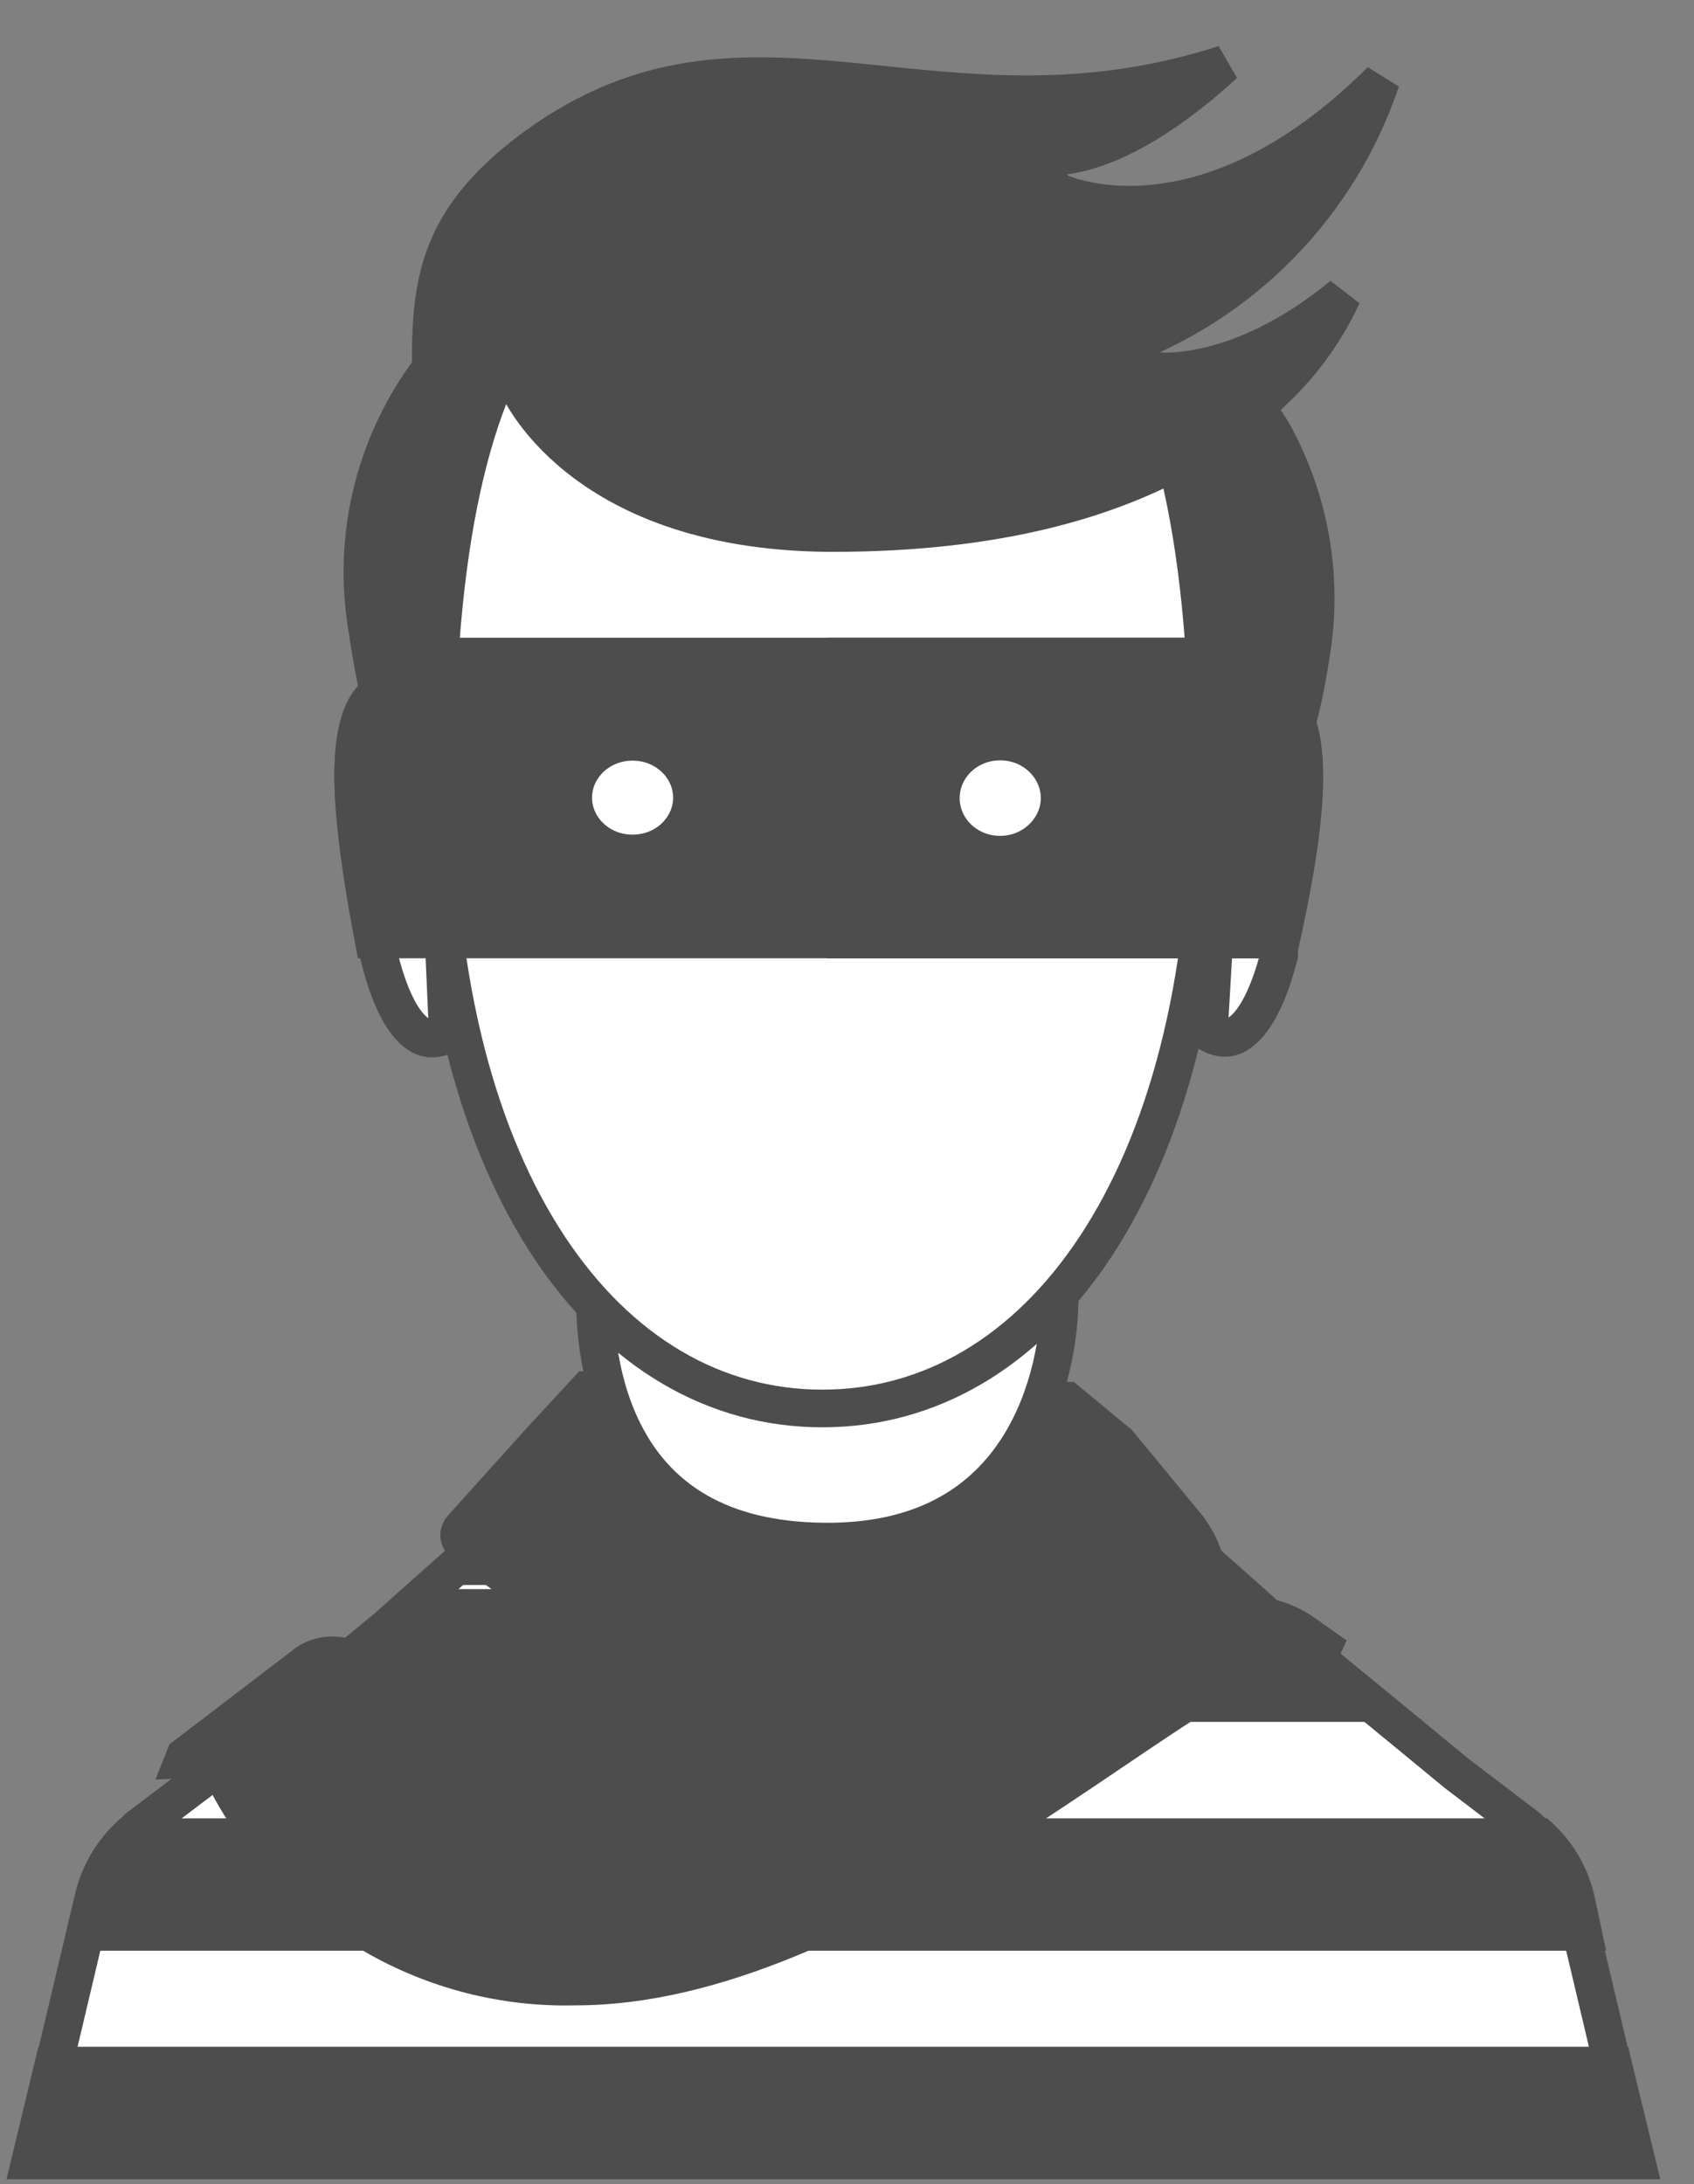 <svg width="45" height="58" viewBox="0 0 45 58" fill="none" xmlns="http://www.w3.org/2000/svg">
<rect x="0" y="0" width="45" height="58" fill="#808080" stroke="none"/>
<path d="M43.464 57.367H0.812L1.521 54.46L1.522 54.46L1.522 54.457L2.133 51.877L2.133 51.877L2.485 50.391C2.485 50.391 2.485 50.39 2.485 50.39C2.651 49.701 3.034 49.083 3.576 48.627L3.607 48.602L3.633 48.572C3.653 48.548 3.676 48.528 3.701 48.511L3.71 48.504L3.72 48.497L5.56 47.104L5.568 47.098L5.576 47.091L6.797 46.085L6.797 46.085L10.28 43.222L10.288 43.215L10.296 43.208L11.033 42.547L11.035 42.546L12.113 41.59H32.156L33.232 42.544L33.236 42.547L33.963 43.206L33.972 43.214L33.981 43.222L37.472 46.085L37.473 46.086L38.693 47.091L38.7 47.097L38.708 47.103L40.54 48.496L40.549 48.504L40.559 48.511C40.585 48.528 40.608 48.548 40.628 48.572L40.654 48.603L40.686 48.629C41.23 49.082 41.612 49.7 41.775 50.389L41.776 50.392L42.136 51.877L42.137 51.88L42.747 54.457L42.748 54.461L43.464 57.367Z" fill="white" stroke="#4D4D4D"/>
<path d="M42.857 54.852L43.466 57.369H0.81L1.413 54.852H42.857Z" fill="#4D4D4D" stroke="#4D4D4D"/>
<path d="M41.861 50.425L42.048 51.302H2.28L2.486 50.432C2.486 50.431 2.486 50.431 2.486 50.431C2.639 49.799 2.973 49.227 3.445 48.785H40.905C41.378 49.224 41.711 49.794 41.861 50.425Z" fill="#4D4D4D" stroke="#4D4D4D"/>
<path d="M36.417 45.225H7.857L10.262 43.248L10.27 43.241L10.278 43.234L10.875 42.699H33.393L33.99 43.234L33.999 43.241L34.007 43.248L36.417 45.225Z" fill="#4D4D4D" stroke="#4D4D4D"/>
<path d="M10.069 25.259V25.203L10.057 25.149C9.637 23.28 9.397 21.805 9.383 20.689C9.37 19.558 9.592 18.917 9.958 18.575C10.109 18.438 10.304 18.33 10.527 18.267L10.551 18.26L10.573 18.252C10.687 18.207 10.816 18.19 10.945 18.204C11.074 18.218 11.188 18.262 11.278 18.324C11.327 18.359 11.365 18.398 11.394 18.437L11.618 22.321L11.618 22.322L11.808 25.474L11.896 27.461C11.733 27.55 11.507 27.622 11.283 27.548C11.005 27.455 10.474 27.047 10.069 25.388V25.388V25.388V25.387V25.387V25.387V25.386V25.386V25.386V25.385V25.385V25.384V25.384V25.384V25.383V25.383V25.383V25.382V25.382V25.381V25.381V25.381V25.38V25.38V25.38V25.379V25.379V25.378V25.378V25.378V25.377V25.377V25.377V25.376V25.376V25.375V25.375V25.375V25.374V25.374V25.374V25.373V25.373V25.372V25.372V25.372V25.371V25.371V25.371V25.37V25.37V25.369V25.369V25.369V25.368V25.368V25.368V25.367V25.367V25.366V25.366V25.366V25.365V25.365V25.365V25.364V25.364V25.364V25.363V25.363V25.363V25.362V25.362V25.361V25.361V25.361V25.36V25.36V25.36V25.359V25.359V25.358V25.358V25.358V25.357V25.357V25.357V25.356V25.356V25.355V25.355V25.355V25.354V25.354V25.354V25.353V25.353V25.353V25.352V25.352V25.352V25.351V25.351V25.35V25.35V25.35V25.349V25.349V25.349V25.348V25.348V25.347V25.347V25.347V25.346V25.346V25.346V25.345V25.345V25.345V25.344V25.344V25.343V25.343V25.343V25.342V25.342V25.342V25.341V25.341V25.34V25.34V25.34V25.339V25.339V25.339V25.338V25.338V25.338V25.337V25.337V25.337V25.336V25.336V25.335V25.335V25.335V25.334V25.334V25.334V25.333V25.333V25.333V25.332V25.332V25.331V25.331V25.331V25.33V25.33V25.33V25.329V25.329V25.329V25.328V25.328V25.328V25.327V25.327V25.326V25.326V25.326V25.325V25.325V25.325V25.324V25.324V25.324V25.323V25.323V25.323V25.322V25.322V25.321V25.321V25.321V25.32V25.32V25.32V25.319V25.319V25.319V25.318V25.318V25.317V25.317V25.317V25.316V25.316V25.316V25.315V25.315V25.315V25.314V25.314V25.314V25.313V25.313V25.312V25.312V25.312V25.311V25.311V25.311V25.31V25.31V25.31V25.309V25.309V25.308V25.308V25.308V25.308V25.307V25.307V25.306V25.306V25.306V25.305V25.305V25.305V25.304V25.304V25.304V25.303V25.303V25.302V25.302V25.302V25.301V25.301V25.301V25.3V25.3V25.3V25.299V25.299V25.299V25.298V25.298V25.297V25.297V25.297V25.297V25.296V25.296V25.295V25.295V25.295V25.294V25.294V25.294V25.293V25.293V25.293V25.292V25.292V25.291V25.291V25.291V25.29V25.29V25.29V25.289V25.289V25.289V25.288V25.288V25.288V25.287V25.287V25.287V25.286V25.286V25.285V25.285V25.285V25.284V25.284V25.284V25.283V25.283V25.283V25.282V25.282V25.282V25.281V25.281V25.28V25.28V25.28V25.279V25.279V25.279V25.278V25.278V25.278V25.277V25.277V25.277V25.276V25.276V25.276V25.275V25.275V25.274V25.274V25.274V25.273V25.273V25.273V25.272V25.272V25.272V25.271V25.271V25.271V25.27V25.27V25.27V25.269V25.269V25.268V25.268V25.268V25.267V25.267V25.267V25.266V25.266V25.266V25.265V25.265V25.265V25.264V25.264V25.264V25.263V25.263V25.262V25.262V25.262V25.262V25.261V25.261V25.26V25.26V25.26V25.259V25.259V25.259Z" fill="white" stroke="#4D4D4D"/>
<path d="M31.502 40.498C31.895 40.979 32.11 41.581 32.111 42.202C32.111 42.202 32.111 42.202 32.111 42.203L32.111 42.416V42.998L32.686 42.911C33.368 42.807 34.064 42.971 34.629 43.367L35.485 43.97C35.008 43.848 34.508 43.811 34.02 43.925L34.018 43.925C33.599 44.025 33.114 44.254 32.594 44.546C32.067 44.842 31.468 45.224 30.818 45.655C30.413 45.924 29.987 46.212 29.543 46.512C28.547 47.185 27.454 47.924 26.284 48.656C22.887 50.78 18.982 52.752 15.301 52.752V52.752L15.287 52.752C13.405 52.801 11.545 52.326 9.917 51.38C8.29 50.434 6.958 49.054 6.069 47.395C5.985 47.232 5.865 47.089 5.72 46.976L5.414 47.372L5.72 46.976C5.572 46.863 5.402 46.783 5.22 46.744C5.108 46.719 4.994 46.711 4.881 46.717L4.914 46.634L8.168 44.15C8.364 44.024 8.592 43.957 8.825 43.957C9.064 43.957 9.297 44.027 9.496 44.158L9.507 44.165L9.518 44.172C11.37 45.26 13.913 45.683 15.937 45.844C16.959 45.925 17.869 45.942 18.524 45.937C18.851 45.935 19.116 45.928 19.299 45.921C19.39 45.918 19.462 45.915 19.511 45.912L19.567 45.909L19.582 45.908L19.586 45.908L19.587 45.908L19.588 45.908C19.588 45.908 19.588 45.908 19.557 45.409L19.588 45.908L19.653 44.918C16.667 44.334 13.597 42.047 12.301 40.974C12.243 40.925 12.205 40.856 12.196 40.78C12.195 40.745 12.201 40.71 12.213 40.676C12.226 40.641 12.245 40.608 12.271 40.58L12.271 40.58L12.275 40.575L14.38 38.239L15.601 36.919L28.342 37.194L29.711 38.325L31.502 40.497C31.502 40.497 31.502 40.497 31.502 40.498Z" fill="#4D4D4D" stroke="#4D4D4D"/>
<path d="M15.802 34.471V33.798L28.148 33.512V34.471C28.148 35.477 27.907 37.093 27.036 38.451C26.185 39.778 24.71 40.896 22.131 40.936C19.226 40.977 17.686 39.846 16.843 38.517C15.975 37.149 15.802 35.499 15.802 34.471Z" fill="white" stroke="#4D4D4D"/>
<path d="M32.113 20.944C32.113 26.166 30.957 30.301 29.096 33.114C27.241 35.917 24.694 37.402 21.846 37.402C18.994 37.402 16.445 35.917 14.589 33.114C12.727 30.301 11.571 26.166 11.571 20.944C11.571 14.37 12.544 10.45 14.271 8.173C15.965 5.94 18.467 5.191 21.846 5.191C25.226 5.191 27.725 5.94 29.417 8.173C31.143 10.45 32.113 14.37 32.113 20.944Z" fill="white" stroke="#4D4D4D"/>
<path d="M33.992 25.131L33.98 25.185V25.24V25.241V25.241V25.241V25.242V25.242V25.242V25.243V25.243V25.244V25.244V25.244V25.244V25.245V25.245V25.246V25.246V25.246V25.247V25.247V25.247V25.248V25.248V25.248V25.249V25.249V25.25V25.25V25.25V25.25V25.251V25.251V25.252V25.252V25.252V25.253V25.253V25.253V25.254V25.254V25.254V25.255V25.255V25.256V25.256V25.256V25.256V25.257V25.257V25.258V25.258V25.258V25.259V25.259V25.259V25.26V25.26V25.26V25.261V25.261V25.262V25.262V25.262V25.262V25.263V25.263V25.264V25.264V25.264V25.265V25.265V25.265V25.266V25.266V25.266V25.267V25.267V25.267V25.268V25.268V25.269V25.269V25.269V25.27V25.27V25.27V25.271V25.271V25.271V25.272V25.272V25.272V25.273V25.273V25.273V25.274V25.274V25.275V25.275V25.275V25.276V25.276V25.276V25.277V25.277V25.277V25.278V25.278V25.279V25.279V25.279V25.279V25.28V25.28V25.281V25.281V25.281V25.282V25.282V25.282V25.283V25.283V25.283V25.284V25.284V25.285V25.285V25.285V25.286V25.286V25.286V25.287V25.287V25.287V25.288V25.288V25.288V25.289V25.289V25.29V25.29V25.29V25.291V25.291V25.291V25.292V25.292V25.292V25.293V25.293V25.293V25.294V25.294V25.294V25.295V25.295V25.296V25.296V25.296V25.297V25.297V25.297V25.298V25.298V25.298V25.299V25.299V25.299V25.3V25.3V25.301V25.301V25.301V25.302V25.302V25.302V25.303V25.303V25.303V25.304V25.304V25.305V25.305V25.305V25.306V25.306V25.306V25.307V25.307V25.307V25.308V25.308V25.308V25.309V25.309V25.31V25.31V25.31V25.311V25.311V25.311V25.312V25.312V25.312V25.313V25.313V25.314V25.314V25.314V25.315V25.315V25.315V25.316V25.316V25.316V25.317V25.317V25.317V25.318V25.318V25.319V25.319V25.319V25.32V25.32V25.32V25.321V25.321V25.322V25.322V25.322V25.323V25.323V25.323V25.324V25.324V25.324V25.325V25.325V25.326V25.326V25.326V25.327V25.327V25.327V25.328V25.328V25.328V25.329V25.329V25.329V25.33V25.33V25.331V25.331V25.331V25.332V25.332V25.332V25.333V25.333V25.334V25.334V25.334V25.335V25.335V25.335V25.336V25.336V25.336V25.337V25.337V25.337V25.338V25.338V25.339V25.339V25.339V25.34V25.34V25.34V25.341V25.341V25.342V25.342V25.342V25.343V25.343V25.343V25.344V25.344V25.345V25.345V25.345V25.346V25.346V25.346V25.347V25.347V25.348V25.348V25.348V25.349V25.349V25.349V25.35V25.35V25.35V25.351V25.351V25.352V25.352V25.352V25.353V25.353V25.353V25.354V25.354V25.355V25.355V25.355V25.356V25.356V25.356V25.357V25.357V25.358V25.358V25.358V25.359V25.359V25.359V25.36V25.36V25.36V25.361V25.361V25.362V25.362V25.362V25.363V25.363V25.363V25.364V25.364V25.365V25.365V25.365V25.366V25.366V25.366C33.486 27.263 32.865 27.527 32.611 27.557C32.45 27.575 32.29 27.527 32.152 27.454C32.139 27.448 32.127 27.441 32.115 27.434V27.37L32.226 25.46L32.226 25.458L32.664 18.412C32.665 18.412 32.665 18.412 32.665 18.411L32.665 18.411L32.669 18.407C32.742 18.323 32.86 18.251 33.01 18.22C33.16 18.188 33.318 18.202 33.452 18.257L33.472 18.265L33.492 18.271C33.737 18.347 33.95 18.471 34.112 18.626C34.275 18.78 34.382 18.959 34.434 19.142L34.44 19.162L34.447 19.18C34.632 19.676 34.696 20.407 34.617 21.42C34.538 22.424 34.324 23.657 33.992 25.131Z" fill="white" stroke="#4D4D4D"/>
<path d="M11.474 16.872C11.39 18.499 11.381 20.129 11.449 21.756H11.254C10.694 20.579 10.271 19.341 9.994 18.066C9.911 17.676 9.836 17.231 9.777 16.826L9.775 16.817L9.774 16.808C9.555 15.613 9.581 14.386 9.851 13.201C10.122 12.017 10.63 10.9 11.345 9.918L11.441 9.786V9.623C11.441 8.509 11.507 7.572 11.858 6.684C12.204 5.808 12.847 4.936 14.08 4.003C17.181 1.678 19.969 1.894 23.212 2.225C23.29 2.233 23.368 2.241 23.447 2.249C26.108 2.523 29.049 2.824 32.525 1.7C32.388 1.825 32.245 1.953 32.096 2.08C30.959 3.055 29.558 3.974 28.241 4.14L26.549 4.352L28.088 5.087L28.304 4.636C28.088 5.087 28.089 5.087 28.089 5.087L28.09 5.088L28.092 5.089L28.097 5.091L28.113 5.098C28.125 5.104 28.142 5.111 28.162 5.119C28.203 5.136 28.26 5.158 28.332 5.183C28.477 5.232 28.684 5.291 28.945 5.34C29.469 5.439 30.212 5.494 31.122 5.339C32.638 5.081 34.568 4.247 36.687 2.138C36.292 3.308 35.71 4.412 34.959 5.403C33.816 6.911 32.318 8.113 30.598 8.902L28.956 9.656L30.751 9.854L30.806 9.357C30.751 9.854 30.752 9.854 30.752 9.854L30.753 9.854L30.755 9.854L30.759 9.855L30.77 9.856C30.779 9.856 30.791 9.857 30.805 9.858C30.834 9.86 30.873 9.862 30.922 9.863C31.019 9.864 31.155 9.862 31.327 9.846C31.669 9.816 32.15 9.735 32.732 9.537C33.55 9.258 34.559 8.752 35.661 7.843C35.231 8.774 34.627 9.621 33.875 10.336L33.875 10.336L33.866 10.345C33.231 10.983 32.519 11.537 31.746 11.995H31.688L31.572 12.062C29.503 13.249 26.497 14.154 22.138 14.154H21.977C18.602 14.12 16.546 13.107 15.341 12.14C14.736 11.654 14.337 11.173 14.092 10.819C13.97 10.642 13.886 10.497 13.834 10.4C13.809 10.351 13.791 10.315 13.78 10.292C13.774 10.28 13.771 10.272 13.769 10.268L13.768 10.265L13.768 10.265L13.424 9.431L12.899 10.168L13.306 10.457C12.899 10.168 12.899 10.168 12.899 10.168L12.898 10.169L12.897 10.17L12.895 10.173L12.889 10.181C12.885 10.187 12.88 10.195 12.874 10.204C12.863 10.222 12.847 10.247 12.829 10.278C12.793 10.34 12.745 10.429 12.688 10.549C12.574 10.789 12.426 11.151 12.271 11.667C11.961 12.699 11.622 14.348 11.474 16.869L11.474 16.872Z" fill="#4D4D4D" stroke="#4D4D4D"/>
<path d="M34.81 17.466L34.809 17.473L34.808 17.481C34.708 18.155 34.564 18.823 34.377 19.482L34.377 19.483C34.096 20.49 33.718 21.47 33.248 22.411H32.988C33.038 21.028 33.032 19.795 32.967 18.7V18.699V18.697V18.695V18.694V18.692V18.69V18.689V18.687V18.685V18.683V18.681V18.68V18.678V18.676V18.674V18.673V18.671V18.669V18.667V18.666V18.664V18.662V18.66V18.659V18.657V18.655V18.653V18.652V18.65V18.648V18.646V18.645V18.643V18.641V18.639V18.637V18.636V18.634V18.632V18.631V18.629V18.627V18.625V18.623V18.622V18.62V18.618V18.616V18.615V18.613V18.611V18.61V18.608V18.606V18.604V18.602V18.601V18.599V18.597V18.596V18.594V18.592V18.59V18.588V18.587V18.585V18.583V18.581V18.58V18.578V18.576V18.575V18.573V18.571V18.569V18.568V18.566V18.564V18.562V18.561V18.559V18.557V18.555V18.554V18.552V18.55V18.548V18.547V18.545V18.543V18.541V18.54V18.538V18.536V18.535V18.533V18.531V18.529V18.527V18.526V18.524V18.522V18.521V18.519V18.517V18.515V18.514V18.512V18.51V18.508V18.507V18.505V18.503V18.502V18.5V18.498V18.496V18.494V18.493V18.491V18.489V18.488V18.486V18.484V18.482V18.481V18.479V18.477V18.476V18.474V18.472V18.47V18.469V18.467V18.465V18.463V18.462V18.46V18.458V18.456V18.455V18.453V18.451V18.45V18.448V18.446V18.444V18.443V18.441V18.439V18.438V18.436V18.434V18.432V18.431V18.429V18.427V18.425V18.424V18.422V18.42V18.419V18.417V18.415V18.413V18.412V18.41V18.408V18.407V18.405V18.403V18.401V18.4V18.398V18.396V18.395V18.393V18.391V18.389V18.388V18.386V18.384V18.383V18.381V18.379V18.377V18.376V18.374V18.372V18.371V18.369V18.367V18.366V18.364V18.362V18.36V18.359V18.357V18.355V18.354V18.352V18.35V18.348V18.347V18.345V18.343V18.342V18.34V18.338V18.337V18.335V18.333V18.331V18.33V18.328V18.326V18.325V18.323V18.321V18.32V18.318V18.316V18.314V18.313V18.311V18.309V18.308V18.306V18.304V18.302V18.301V18.299V18.297V18.296V18.294V18.292V18.291V18.289V18.287V18.286V18.284V18.282V18.28V18.279V18.277V18.275V18.274V18.272V18.27V18.269V18.267V18.265V18.264V18.262V18.26V18.259V18.257V18.255V18.253V18.252V18.25V18.248V18.247V18.245V18.243V18.242V18.24V18.238V18.237V18.235V18.233V18.232V18.23V18.228V18.227V18.225V18.223V18.222V18.22V18.218V18.217V18.215V18.213V18.212V18.21V18.208V18.206V18.205V18.203V18.201V18.2V18.198V18.197V18.195V18.193V18.192V18.19V18.188V18.186V18.185V18.183V18.181V18.18V18.178V18.177V18.175V18.173V18.172V18.17V18.168V18.166V18.165V18.163V18.162V18.16V18.158V18.157V18.155V18.153V18.152V18.15V18.148V18.147V18.145V18.143V18.142V18.14V18.138V18.137V18.135V18.133V18.132V18.13V18.128V18.127V18.125V18.123V18.122V18.12V18.119V18.117V18.115V18.114V18.112V18.11V18.109V18.107V18.105V18.104V18.102V18.1V18.099V18.097V18.096V18.094V18.092V18.091V18.089V18.087V18.086V18.084V18.082V18.081V18.079V18.078V18.076V18.074V18.073V18.071V18.069V18.068V18.066V18.064V18.063V18.061V18.059V18.058V18.056V18.055V18.053V18.051V18.05V18.048V18.047V18.045V18.043V18.042V18.04V18.038V18.037V18.035V18.034V18.032V18.03V18.029V18.027V18.025V18.024V18.022V18.02V18.019V18.017V18.016V18.014V18.012V18.011V18.009V18.008V18.006V18.004V18.003V18.001V18V17.998V17.996V17.995V17.993V17.991V17.99V17.988V17.987V17.985V17.983V17.982V17.98V17.979V17.977V17.975V17.974V17.972V17.971V17.969V17.967V17.966V17.964V17.962V17.961V17.959V17.958V17.956V17.954V17.953V17.951V17.95V17.948V17.947V17.945V17.943V17.942V17.94V17.939V17.937V17.935V17.934V17.932V17.931V17.929V17.927V17.926V17.924V17.923V17.921V17.919V17.918V17.916V17.915V17.913V17.912V17.91V17.908V17.907V17.905V17.904V17.902V17.901V17.899V17.897V17.896V17.894V17.893V17.891V17.89V17.888V17.886V17.885V17.883V17.883C32.971 17.833 32.971 17.783 32.967 17.733V17.649V17.649V17.649V17.649V17.649V17.649V17.648V17.648V17.648V17.648V17.648V17.648V17.648V17.648V17.648V17.648V17.648V17.648V17.648V17.648V17.648V17.648V17.648V17.648V17.648V17.648V17.648V17.648V17.648V17.648V17.648V17.648V17.648V17.648V17.648V17.648V17.648V17.647V17.647V17.647V17.647V17.647V17.647V17.647V17.647V17.647V17.647V17.647V17.647V17.647V17.647V17.646V17.646V17.646V17.646V17.646V17.646V17.646V17.646V17.646V17.646V17.646V17.646V17.645V17.645V17.645V17.645V17.645V17.645V17.645V17.645V17.645V17.645V17.645V17.644V17.644V17.644V17.644V17.644V17.644V17.644V17.644V17.643V17.643V17.643V17.643V17.643V17.643V17.643V17.643V17.643V17.642V17.642V17.642V17.642V17.642V17.642V17.642V17.642V17.641V17.641V17.641V17.641V17.641V17.641V17.641V17.64V17.64V17.64V17.64V17.64V17.64V17.64V17.64V17.639V17.639V17.639V17.639V17.639V17.639V17.638V17.638V17.638V17.638V17.638V17.638V17.637V17.637V17.637V17.637V17.637V17.637V17.637V17.636V17.636V17.636V17.636V17.636V17.636V17.635V17.635V17.635V17.635V17.635V17.634V17.634V17.634V17.634V17.634V17.634V17.633V17.633V17.633V17.633V17.633V17.632V17.632V17.632V17.632V17.632V17.631V17.631V17.631V17.631V17.631V17.631V17.63V17.63V17.63V17.63V17.63V17.629V17.629V17.629V17.629V17.629V17.628V17.628V17.628V17.628V17.628V17.627V17.627V17.627V17.627V17.627V17.626V17.626V17.626V17.626V17.625V17.625V17.625V17.625V17.625V17.624V17.624V17.624V17.624V17.624V17.623V17.623V17.623V17.623V17.622V17.622V17.622V17.622V17.622V17.621V17.621V17.621V17.621V17.62V17.62V17.62V17.62V17.62V17.619V17.619V17.619V17.619V17.619V17.618V17.618V17.618V17.617V17.617V17.617V17.617V17.617V17.616V17.616V17.616V17.616V17.616V17.615V17.615V17.615V17.614V17.614V17.614V17.614V17.614V17.613V17.613V17.613V17.613V17.612V17.612V17.612V17.612V17.611V17.611V17.611V17.611V17.61V17.61V17.61V17.61V17.61V17.609V17.609V17.609V17.609V17.608V17.608V17.608V17.608V17.607V17.607V17.607V17.607V17.606V17.606V17.606V17.606V17.605V17.605V17.605V17.605V17.604V17.604V17.604V17.604V17.603V17.603V17.603V17.603V17.602V17.602V17.602V17.602V17.602V17.601V17.601V17.601V17.601V17.6V17.6V17.6V17.599V17.599V17.599V17.599V17.599V17.598V17.598V17.598V17.598V17.597V17.597V17.597V17.596V17.596V17.596V17.596V17.596V17.595V17.595V17.595V17.595V17.594V17.594V17.594V17.593V17.593V17.593V17.593V17.593V17.592V17.592V17.592V17.592V17.591V17.591V17.591V17.591V17.59V17.59V17.59V17.59V17.589V17.589V17.589V17.589V17.588V17.588V17.588V17.588V17.587V17.587V17.587V17.587V17.586V17.586V17.586V17.586V17.585V17.585V17.585V17.585V17.584V17.584V17.584V17.584V17.584V17.583V17.583V17.583V17.582V17.582V17.582V17.582V17.582V17.581V17.581V17.581V17.581V17.58V17.58V17.58V17.58V17.579V17.579V17.579V17.579V17.578V17.578V17.578V17.578V17.578V17.577V17.577V17.577V17.577V17.576V17.576V17.576V17.576V17.576V17.575V17.575V17.575V17.575V17.574V17.574V17.574V17.574V17.573V17.573V17.573V17.573V17.573V17.572V17.572V17.572V17.572V17.571V17.571V17.571V17.571V17.57V17.57V17.57V17.57V17.57V17.57V17.569V17.569V17.569V17.569V17.568V17.568V17.568V17.568V17.567V17.567V17.567V17.567V17.567V17.567V17.566V17.566V17.566V17.566V17.566V17.565V17.565V17.565V17.565V17.564V17.564V17.564V17.564V17.564V17.564V17.563V17.563V17.563V17.563V17.562V17.562V17.562V17.562V17.562V17.561V17.561V17.561V17.561V17.561V17.561V17.56V17.56V17.56V17.56V17.56V17.559V17.559V17.559V17.559V17.559V17.559V17.558V17.558V17.558V17.558V17.558V17.558V17.557V17.557V17.557V17.557V17.557V17.556V17.556V17.556V17.556V17.556V17.556V17.556V17.555V17.555V17.555V17.555V17.555V17.555V17.555V17.554V17.554V17.554V17.542L32.966 17.53C32.892 16.006 32.679 14.491 32.328 13.002L32.328 13.002L32.326 12.995C32.191 12.457 32.011 11.931 31.788 11.421L33.407 10.888C33.576 11.112 33.73 11.345 33.868 11.587C34.838 13.402 35.167 15.463 34.81 17.466Z" fill="#4D4D4D" stroke="#4D4D4D"/>
<path d="M34.29 18.86L34.249 19.005L34.294 19.148C34.46 19.671 34.516 20.421 34.449 21.441C34.387 22.402 34.218 23.567 33.96 24.947H9.921C9.586 23.18 9.394 21.769 9.383 20.689C9.372 19.542 9.567 18.887 9.882 18.545L10.057 18.355L10.003 18.102C9.958 17.89 9.915 17.662 9.876 17.434H34.632C34.539 17.914 34.425 18.39 34.29 18.86Z" fill="#4D4D4D" stroke="#4D4D4D"/>
<path d="M18.381 21.181C18.381 21.978 17.697 22.664 16.804 22.664C15.91 22.664 15.227 21.978 15.227 21.181C15.227 20.385 15.91 19.699 16.804 19.699C17.697 19.699 18.381 20.385 18.381 21.181Z" fill="white" stroke="#4D4D4D"/>
<path d="M33.916 24.947H22.475V17.434H34.563C34.478 17.916 34.372 18.394 34.245 18.867L34.207 19.009L34.251 19.148C34.416 19.671 34.472 20.421 34.406 21.441C34.343 22.402 34.175 23.567 33.916 24.947Z" fill="#4D4D4D" stroke="#4D4D4D"/>
<path d="M28.148 21.194C28.148 21.994 27.457 22.696 26.57 22.696C25.681 22.696 24.993 22.011 24.993 21.194C24.993 20.377 25.681 19.691 26.57 19.691C27.458 19.691 28.148 20.385 28.148 21.194Z" fill="white" stroke="#4D4D4D"/>
</svg>
